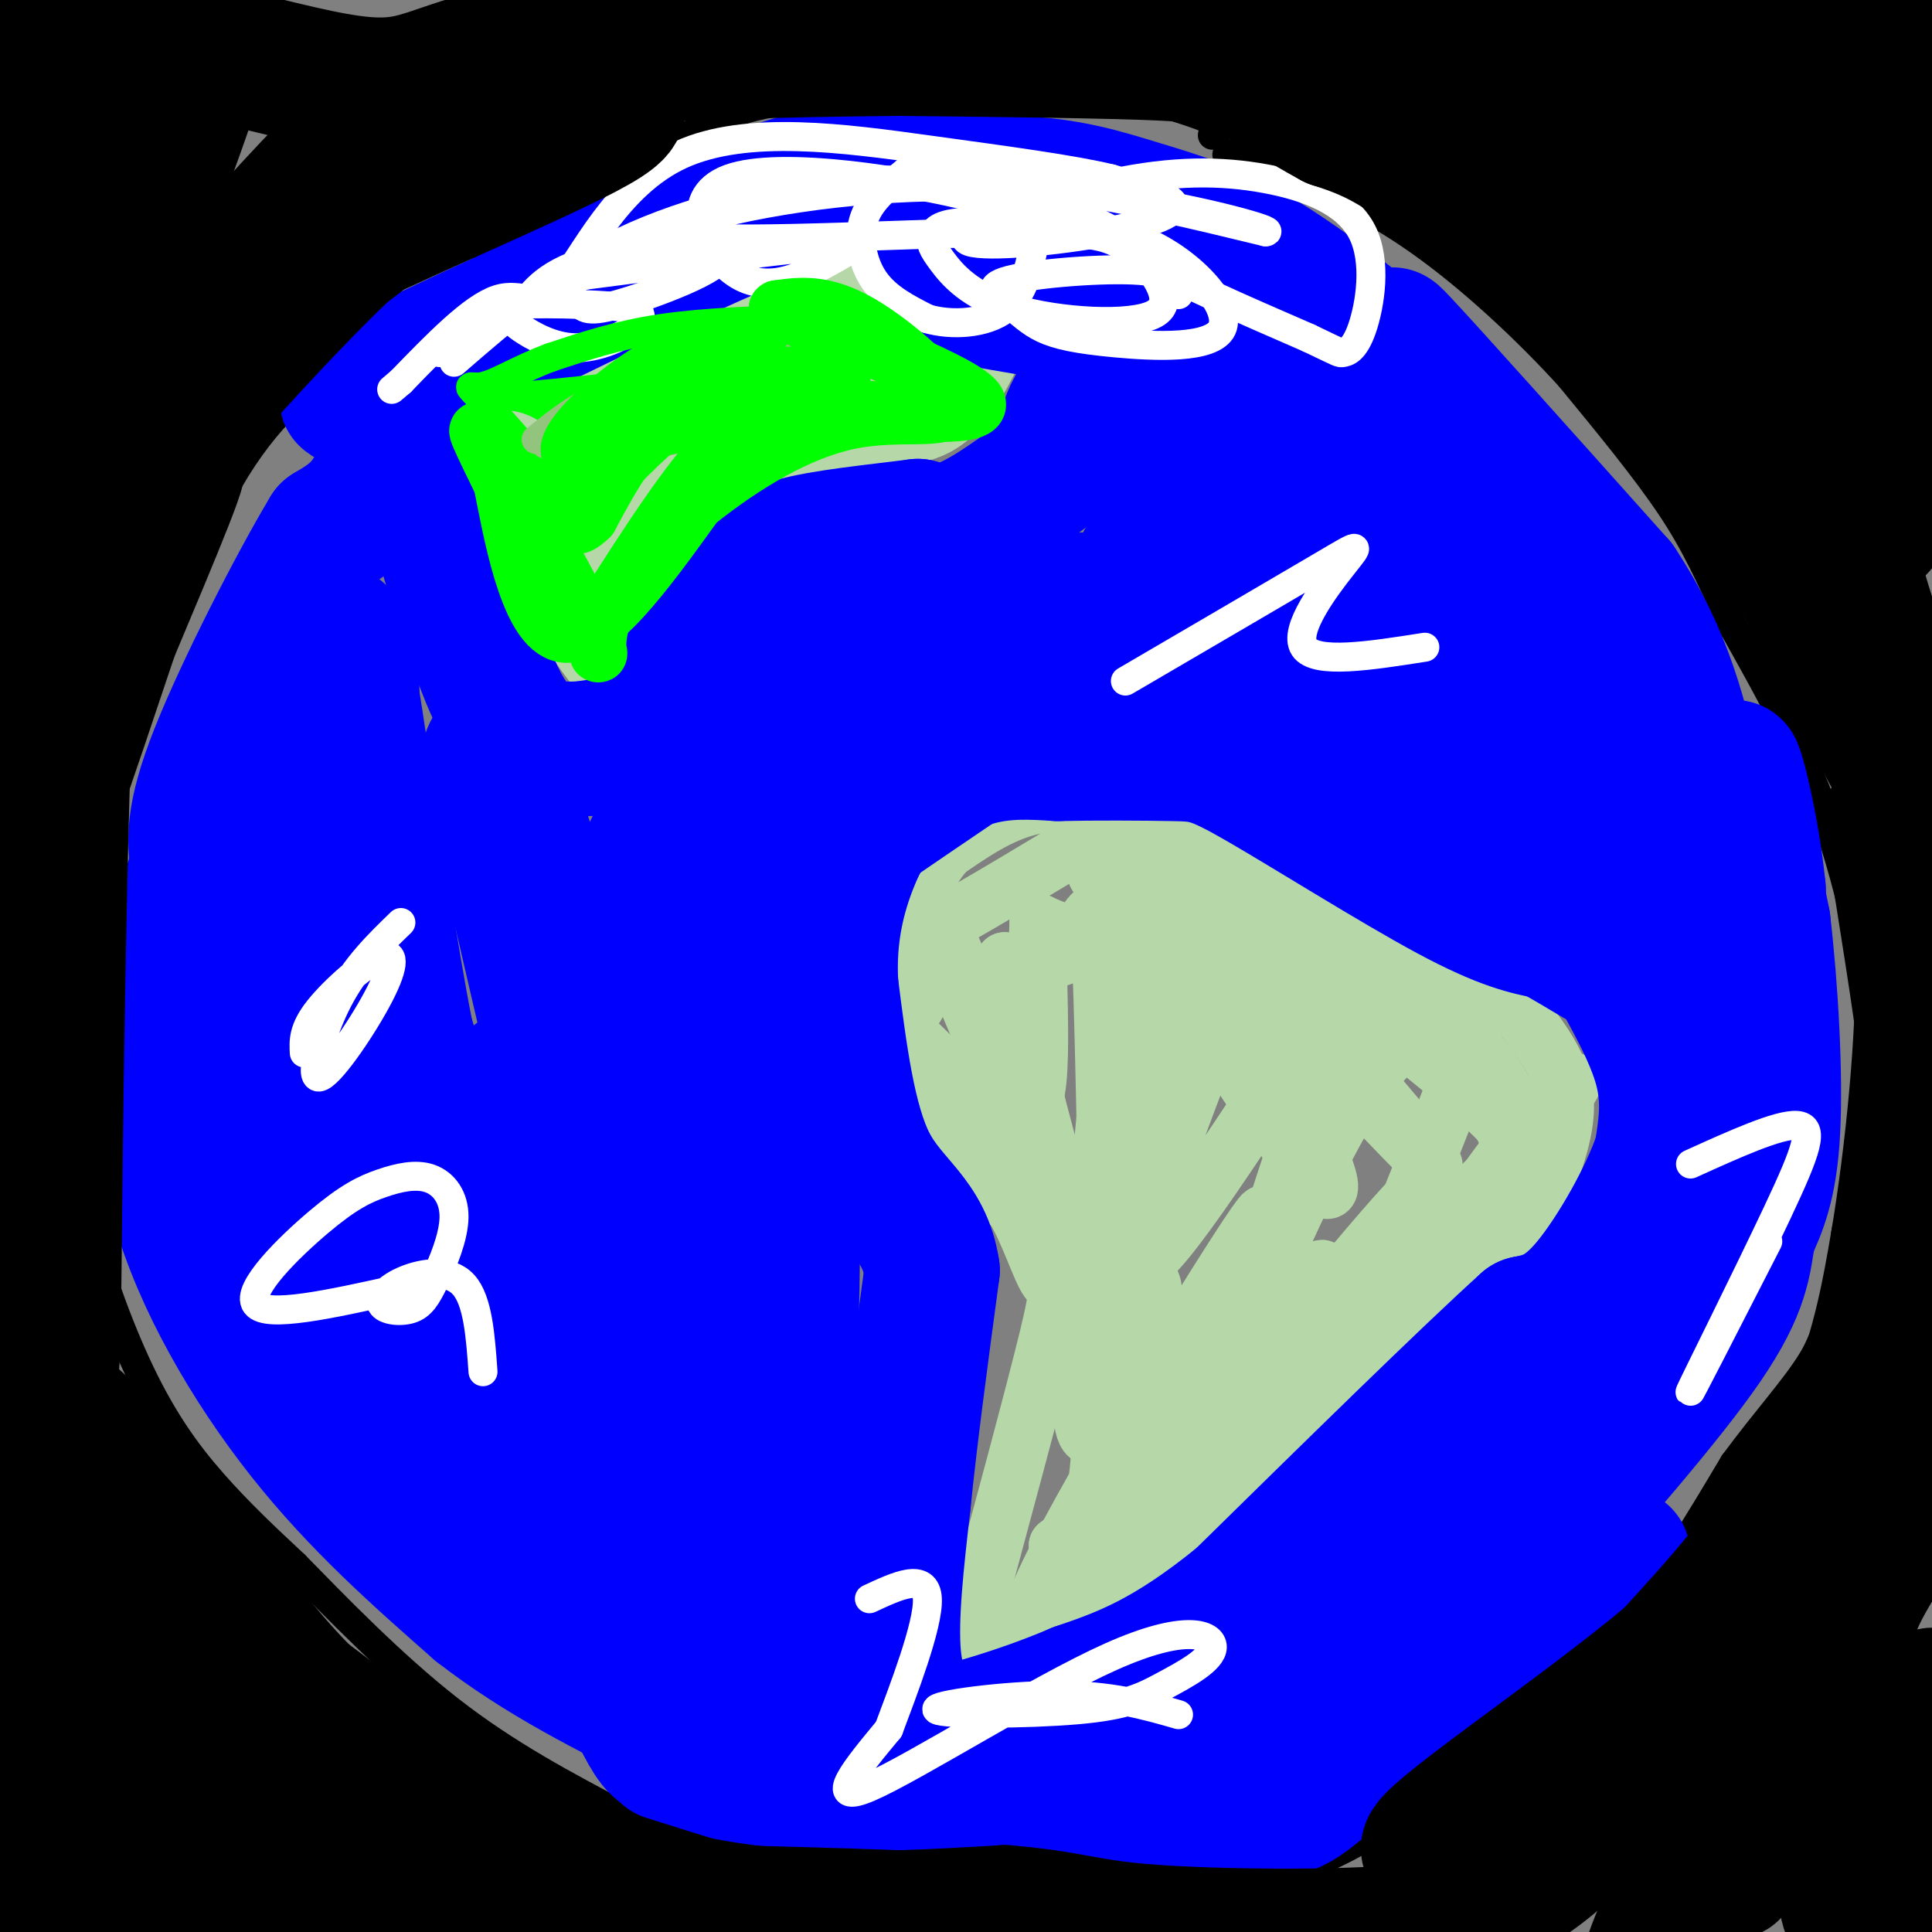 <svg viewBox='0 0 400 400' version='1.1' xmlns='http://www.w3.org/2000/svg' xmlns:xlink='http://www.w3.org/1999/xlink'><rect x="0" y="0" width="400" height="400" fill="#808080" stroke="none"/><g fill='none' stroke='#000000' stroke-width='6' stroke-linecap='round' stroke-linejoin='round'><path d='M251,28c1.250,-0.833 2.500,-1.667 0,-3c-2.500,-1.333 -8.750,-3.167 -15,-5'/><path d='M236,20c-15.667,-1.089 -47.333,-1.311 -65,0c-17.667,1.311 -21.333,4.156 -25,7'/><path d='M146,27c-8.274,2.155 -16.458,4.042 -25,10c-8.542,5.958 -17.440,15.988 -26,23c-8.560,7.012 -16.780,11.006 -25,15'/><path d='M70,75c-8.244,5.800 -16.356,12.800 -24,27c-7.644,14.200 -14.822,35.600 -22,57'/><path d='M24,159c-5.422,16.733 -7.978,30.067 -9,43c-1.022,12.933 -0.511,25.467 0,38'/><path d='M15,240c2.190,14.095 7.667,30.333 13,42c5.333,11.667 10.524,18.762 16,25c5.476,6.238 11.238,11.619 17,17'/><path d='M61,324c8.156,8.333 20.044,20.667 32,30c11.956,9.333 23.978,15.667 36,22'/><path d='M129,376c18.267,5.867 45.933,9.533 61,11c15.067,1.467 17.533,0.733 20,0'/><path d='M210,387c12.044,0.889 32.156,3.111 46,2c13.844,-1.111 21.422,-5.556 29,-10'/><path d='M285,379c9.333,-5.167 18.167,-13.083 27,-21'/><path d='M312,358c8.778,-6.689 17.222,-12.911 25,-22c7.778,-9.089 14.889,-21.044 22,-33'/><path d='M359,303c6.715,-9.105 12.501,-15.368 16,-21c3.499,-5.632 4.711,-10.632 7,-17c2.289,-6.368 5.654,-14.105 7,-22c1.346,-7.895 0.673,-15.947 0,-24'/><path d='M389,219c-1.333,-12.311 -4.667,-31.089 -10,-47c-5.333,-15.911 -12.667,-28.956 -20,-42'/><path d='M359,130c-5.067,-10.889 -7.733,-17.111 -13,-25c-5.267,-7.889 -13.133,-17.444 -21,-27'/><path d='M325,78c-8.822,-9.711 -20.378,-20.489 -31,-28c-10.622,-7.511 -20.311,-11.756 -30,-16'/><path d='M264,34c-7.067,-2.889 -9.733,-2.111 -10,-2c-0.267,0.111 1.867,-0.444 4,-1'/></g>
<g fill='none' stroke='#b6d7a8' stroke-width='12' stroke-linecap='round' stroke-linejoin='round'><path d='M208,68c-2.956,6.111 -5.911,12.222 -9,16c-3.089,3.778 -6.311,5.222 -10,6c-3.689,0.778 -7.844,0.889 -12,1'/><path d='M177,91c-8.044,0.644 -22.156,1.756 -30,4c-7.844,2.244 -9.422,5.622 -11,9'/><path d='M136,104c-4.956,3.800 -11.844,8.800 -14,15c-2.156,6.200 0.422,13.600 3,21'/><path d='M125,140c-3.500,-2.667 -13.750,-19.833 -24,-37'/><path d='M101,103c-4.071,-9.226 -2.250,-13.792 -1,-19c1.250,-5.208 1.929,-11.060 4,-14c2.071,-2.940 5.536,-2.970 9,-3'/><path d='M113,67c0.346,0.215 -3.289,2.254 3,3c6.289,0.746 22.501,0.201 30,0c7.499,-0.201 6.285,-0.057 7,-2c0.715,-1.943 3.357,-5.971 6,-10'/><path d='M159,58c-0.178,-4.133 -3.622,-9.467 0,-11c3.622,-1.533 14.311,0.733 25,3'/><path d='M184,50c4.831,1.038 4.408,2.134 5,3c0.592,0.866 2.198,1.502 -5,5c-7.198,3.498 -23.199,9.856 -37,17c-13.801,7.144 -25.400,15.072 -37,23'/><path d='M110,98c-3.452,4.488 6.417,4.208 24,1c17.583,-3.208 42.881,-9.345 52,-12c9.119,-2.655 2.060,-1.827 -5,-1'/><path d='M181,86c1.786,-1.024 8.750,-3.083 -8,-3c-16.750,0.083 -57.214,2.310 -64,3c-6.786,0.690 20.107,-0.155 47,-1'/><path d='M156,85c17.405,-0.167 37.417,-0.083 39,-3c1.583,-2.917 -15.262,-8.833 -22,-14c-6.738,-5.167 -3.369,-9.583 0,-14'/><path d='M173,54c0.440,-3.314 1.541,-4.600 2,-4c0.459,0.600 0.278,3.085 1,7c0.722,3.915 2.349,9.262 -9,13c-11.349,3.738 -35.675,5.869 -60,8'/><path d='M107,78c-7.500,6.167 3.750,17.583 15,29'/><path d='M245,172c-3.756,-1.911 -7.511,-3.822 -13,-5c-5.489,-1.178 -12.711,-1.622 -19,0c-6.289,1.622 -11.644,5.311 -17,9'/><path d='M196,176c-4.397,4.716 -6.890,12.006 -9,16c-2.110,3.994 -3.837,4.691 -2,12c1.837,7.309 7.239,21.231 12,30c4.761,8.769 8.880,12.384 13,16'/><path d='M210,250c3.393,5.917 5.375,12.708 7,15c1.625,2.292 2.893,0.083 0,12c-2.893,11.917 -9.946,37.958 -17,64'/><path d='M200,341c-3.785,10.976 -4.746,6.416 0,3c4.746,-3.416 15.201,-5.689 27,-12c11.799,-6.311 24.943,-16.660 34,-25c9.057,-8.340 14.029,-14.670 19,-21'/><path d='M280,286c9.297,-8.097 23.038,-17.841 30,-24c6.962,-6.159 7.144,-8.735 9,-14c1.856,-5.265 5.388,-13.219 5,-20c-0.388,-6.781 -4.694,-12.391 -9,-18'/><path d='M315,210c-9.357,-8.381 -28.250,-20.333 -45,-28c-16.750,-7.667 -31.357,-11.048 -38,-12c-6.643,-0.952 -5.321,0.524 -4,2'/><path d='M228,172c-8.052,4.820 -26.182,15.871 -34,20c-7.818,4.129 -5.324,1.336 -4,4c1.324,2.664 1.479,10.786 -1,13c-2.479,2.214 -7.590,-1.481 1,7c8.590,8.481 30.883,29.137 41,40c10.117,10.863 8.059,11.931 6,13'/><path d='M237,269c1.560,2.844 2.459,3.453 -1,12c-3.459,8.547 -11.278,25.033 -12,11c-0.722,-14.033 5.652,-58.586 6,-79c0.348,-20.414 -5.329,-16.690 -10,-15c-4.671,1.690 -8.335,1.345 -12,1'/><path d='M208,199c2.242,16.050 13.847,55.676 19,75c5.153,19.324 3.856,18.344 3,-1c-0.856,-19.344 -1.269,-57.054 -2,-73c-0.731,-15.946 -1.780,-10.127 -4,-8c-2.220,2.127 -5.610,0.564 -9,-1'/><path d='M215,191c-0.690,11.488 2.083,40.708 -3,38c-5.083,-2.708 -18.024,-37.345 -18,-39c0.024,-1.655 13.012,29.673 26,61'/><path d='M220,251c5.512,16.431 6.293,27.008 7,35c0.707,7.992 1.338,13.398 0,22c-1.338,8.602 -4.647,20.398 -9,27c-4.353,6.602 -9.749,8.008 1,-13c10.749,-21.008 37.643,-64.431 42,-70c4.357,-5.569 -13.821,26.715 -32,59'/><path d='M229,311c5.072,-2.245 33.751,-37.359 42,-46c8.249,-8.641 -3.933,9.190 -10,16c-6.067,6.810 -6.018,2.599 -12,10c-5.982,7.401 -17.995,26.416 -17,28c0.995,1.584 14.999,-14.262 15,-17c0.001,-2.738 -13.999,7.631 -28,18'/><path d='M219,320c2.238,0.190 21.833,-8.333 41,-27c19.167,-18.667 37.905,-47.476 36,-48c-1.905,-0.524 -24.452,27.238 -47,55'/><path d='M249,300c6.789,-4.468 47.261,-43.139 65,-62c17.739,-18.861 12.744,-17.911 1,-3c-11.744,14.911 -30.239,43.784 -32,41c-1.761,-2.784 13.211,-37.224 19,-53c5.789,-15.776 2.394,-12.888 -1,-10'/><path d='M301,213c-3.363,-1.523 -11.270,-0.331 -21,15c-9.730,15.331 -21.284,44.801 -22,44c-0.716,-0.801 9.406,-31.875 16,-51c6.594,-19.125 9.660,-26.303 0,-12c-9.660,14.303 -32.046,50.087 -37,52c-4.954,1.913 7.523,-30.043 20,-62'/><path d='M257,199c3.815,-11.687 3.353,-9.905 1,-8c-2.353,1.905 -6.597,3.933 -11,16c-4.403,12.067 -8.964,34.173 -10,34c-1.036,-0.173 1.452,-22.623 -1,-38c-2.452,-15.377 -9.843,-23.679 -9,-22c0.843,1.679 9.922,13.340 19,25'/><path d='M246,206c9.565,14.108 23.977,36.877 28,40c4.023,3.123 -2.344,-13.400 -15,-31c-12.656,-17.600 -31.600,-36.277 -31,-38c0.600,-1.723 20.743,13.508 33,24c12.257,10.492 16.629,16.246 21,22'/><path d='M282,223c9.262,10.595 21.917,26.083 10,14c-11.917,-12.083 -48.405,-51.738 -54,-61c-5.595,-9.262 19.702,11.869 45,33'/><path d='M283,209c13.690,10.476 25.417,20.167 30,26c4.583,5.833 2.024,7.810 1,7c-1.024,-0.810 -0.512,-4.405 0,-8'/><path d='M314,234c-0.880,-4.864 -3.081,-13.026 -17,-25c-13.919,-11.974 -39.555,-27.762 -42,-29c-2.445,-1.238 18.301,12.075 30,21c11.699,8.925 14.349,13.463 17,18'/><path d='M302,219c4.690,5.702 7.917,10.958 10,16c2.083,5.042 3.024,9.869 1,14c-2.024,4.131 -7.012,7.565 -12,11'/></g>
<g fill='none' stroke='#0000ff' stroke-width='28' stroke-linecap='round' stroke-linejoin='round'><path d='M305,154c2.356,0.422 4.711,0.844 -6,-10c-10.711,-10.844 -34.489,-32.956 -35,-32c-0.511,0.956 22.244,24.978 45,49'/><path d='M309,161c10.726,11.338 15.040,15.185 17,15c1.960,-0.185 1.567,-4.400 -3,-13c-4.567,-8.600 -13.306,-21.585 -29,-38c-15.694,-16.415 -38.341,-36.262 -40,-36c-1.659,0.262 17.671,20.631 37,41'/><path d='M291,130c14.372,18.764 31.801,45.174 39,55c7.199,9.826 4.169,3.069 1,-5c-3.169,-8.069 -6.477,-17.448 -16,-33c-9.523,-15.552 -25.262,-37.276 -41,-59'/><path d='M274,88c-0.898,-4.531 17.357,13.641 24,19c6.643,5.359 1.673,-2.096 15,19c13.327,21.096 44.951,70.742 47,71c2.049,0.258 -25.475,-48.871 -53,-98'/><path d='M307,99c-14.022,-23.689 -22.578,-33.911 -17,-28c5.578,5.911 25.289,27.956 45,50'/><path d='M335,121c10.167,15.333 13.083,28.667 16,42'/><path d='M351,163c4.267,10.978 6.933,17.422 8,25c1.067,7.578 0.533,16.289 0,25'/><path d='M359,213c0.676,5.316 2.367,6.105 0,19c-2.367,12.895 -8.791,37.895 -11,42c-2.209,4.105 -0.203,-12.684 2,-22c2.203,-9.316 4.601,-11.158 7,-13'/><path d='M357,239c2.644,-3.044 5.756,-4.156 7,-13c1.244,-8.844 0.622,-25.422 0,-42'/><path d='M364,184c-1.378,-13.511 -4.822,-26.289 -5,-25c-0.178,1.289 2.911,16.644 6,32'/><path d='M365,191c1.600,13.600 2.600,31.600 2,43c-0.600,11.400 -2.800,16.200 -5,21'/><path d='M362,255c-1.044,6.289 -1.156,11.511 -9,23c-7.844,11.489 -23.422,29.244 -39,47'/><path d='M314,325c-4.000,3.667 5.500,-10.667 15,-25'/><path d='M329,300c7.667,-11.356 19.333,-27.244 25,-37c5.667,-9.756 5.333,-13.378 5,-17'/><path d='M359,246c0.833,-3.167 0.417,-2.583 0,-2'/><path d='M333,198c4.583,8.083 9.167,16.167 11,23c1.833,6.833 0.917,12.417 0,18'/><path d='M344,239c-2.756,8.444 -9.644,20.556 -15,27c-5.356,6.444 -9.178,7.222 -13,8'/><path d='M316,274c-12.000,10.833 -35.500,33.917 -59,57'/><path d='M257,331c-15.500,12.667 -24.750,15.833 -34,19'/><path d='M223,350c-12.356,5.311 -26.244,9.089 -32,10c-5.756,0.911 -3.378,-1.044 -1,-3'/><path d='M190,357c-1.356,-2.156 -4.244,-6.044 -5,-14c-0.756,-7.956 0.622,-19.978 2,-32'/><path d='M187,311c1.333,-13.333 3.667,-30.667 6,-48'/><path d='M193,263c-1.600,-10.711 -8.600,-13.489 -13,-22c-4.400,-8.511 -6.200,-22.756 -8,-37'/><path d='M172,204c-0.660,-10.738 1.689,-19.085 4,-25c2.311,-5.915 4.584,-9.400 9,-13c4.416,-3.600 10.976,-7.314 17,-9c6.024,-1.686 11.512,-1.343 17,-1'/><path d='M219,156c7.530,-0.177 17.853,-0.120 24,0c6.147,0.120 8.116,0.301 18,6c9.884,5.699 27.681,16.914 39,23c11.319,6.086 16.159,7.043 21,8'/><path d='M321,193c6.929,3.619 13.750,8.667 14,7c0.250,-1.667 -6.071,-10.048 -20,-22c-13.929,-11.952 -35.464,-27.476 -57,-43'/><path d='M258,135c-14.810,-11.833 -23.333,-19.917 -21,-18c2.333,1.917 15.524,13.833 20,17c4.476,3.167 0.238,-2.417 -4,-8'/><path d='M253,126c-3.317,-5.789 -9.611,-16.263 -12,-25c-2.389,-8.737 -0.874,-15.737 -1,-19c-0.126,-3.263 -1.893,-2.789 -3,-2c-1.107,0.789 -1.553,1.895 -2,3'/><path d='M235,83c-6.311,5.444 -21.089,17.556 -30,23c-8.911,5.444 -11.956,4.222 -15,3'/><path d='M190,109c-7.844,1.044 -19.956,2.156 -26,4c-6.044,1.844 -6.022,4.422 -6,7'/><path d='M158,120c-5.702,4.333 -16.958,11.667 -19,17c-2.042,5.333 5.131,8.667 8,13c2.869,4.333 1.435,9.667 0,15'/><path d='M147,165c-0.976,5.286 -3.417,11.000 -6,13c-2.583,2.000 -5.310,0.286 -6,-1c-0.690,-1.286 0.655,-2.143 2,-3'/><path d='M148,151c0.000,0.000 -27.000,4.000 -27,4'/><path d='M121,155c-7.222,0.489 -11.778,-0.289 -16,-7c-4.222,-6.711 -8.111,-19.356 -12,-32'/><path d='M91,107c-2.511,-10.200 -5.022,-20.400 -7,-21c-1.978,-0.600 -3.422,8.400 -6,14c-2.578,5.600 -6.289,7.800 -10,10'/><path d='M68,110c-6.489,10.756 -17.711,32.644 -23,46c-5.289,13.356 -4.644,18.178 -4,23'/><path d='M41,179c-2.044,7.133 -5.156,13.467 -6,25c-0.844,11.533 0.578,28.267 2,45'/><path d='M37,249c4.489,16.067 14.711,33.733 26,48c11.289,14.267 23.644,25.133 36,36'/><path d='M99,333c12.833,10.000 26.917,17.000 41,24'/><path d='M336,322c0.000,0.000 -58.000,44.000 -58,44'/><path d='M278,366c-11.022,8.800 -9.578,8.800 -21,9c-11.422,0.200 -35.711,0.600 -60,1'/><path d='M197,376c-12.844,0.200 -14.956,0.200 -23,-2c-8.044,-2.200 -22.022,-6.600 -36,-11'/><path d='M317,301c4.289,-6.089 8.578,-12.178 -2,-2c-10.578,10.178 -36.022,36.622 -51,50c-14.978,13.378 -19.489,13.689 -24,14'/><path d='M240,363c-4.297,1.183 -3.038,-2.858 -4,-5c-0.962,-2.142 -4.144,-2.384 -15,0c-10.856,2.384 -29.388,7.396 -39,8c-9.612,0.604 -10.306,-3.198 -11,-7'/><path d='M171,359c-3.940,-0.798 -8.292,0.708 -9,-19c-0.708,-19.708 2.226,-60.631 2,-82c-0.226,-21.369 -3.613,-23.185 -7,-25'/><path d='M157,233c-2.081,-6.353 -3.782,-9.736 -5,-14c-1.218,-4.264 -1.952,-9.408 1,-21c2.952,-11.592 9.589,-29.631 15,-40c5.411,-10.369 9.595,-13.068 14,-16c4.405,-2.932 9.032,-6.097 14,-9c4.968,-2.903 10.277,-5.544 16,-7c5.723,-1.456 11.862,-1.728 18,-2'/><path d='M230,124c7.543,-0.294 17.400,-0.029 14,0c-3.400,0.029 -20.056,-0.178 -32,1c-11.944,1.178 -19.177,3.740 -26,6c-6.823,2.260 -13.235,4.217 -18,7c-4.765,2.783 -7.882,6.391 -11,10'/><path d='M157,148c-4.906,5.457 -11.672,14.099 -15,20c-3.328,5.901 -3.218,9.062 -4,13c-0.782,3.938 -2.457,8.653 0,30c2.457,21.347 9.046,59.324 11,88c1.954,28.676 -0.727,48.050 -2,55c-1.273,6.950 -1.136,1.475 -1,-4'/><path d='M146,350c-1.917,-16.167 -6.208,-54.583 -16,-98c-9.792,-43.417 -25.083,-91.833 -28,-96c-2.917,-4.167 6.542,35.917 16,76'/><path d='M118,232c8.786,45.119 22.750,119.917 20,129c-2.750,9.083 -22.214,-47.548 -34,-83c-11.786,-35.452 -15.893,-49.726 -20,-64'/><path d='M84,214c-6.310,-32.548 -12.083,-81.917 -14,-83c-1.917,-1.083 0.024,46.119 2,75c1.976,28.881 3.988,39.440 6,50'/><path d='M78,256c1.374,12.061 1.810,17.212 7,30c5.190,12.788 15.133,33.211 17,39c1.867,5.789 -4.344,-3.057 -10,-12c-5.656,-8.943 -10.759,-17.984 -17,-35c-6.241,-17.016 -13.621,-42.008 -21,-67'/><path d='M54,211c-3.220,-16.091 -0.770,-22.818 4,-39c4.770,-16.182 11.861,-41.818 14,-38c2.139,3.818 -0.675,37.091 1,60c1.675,22.909 7.837,35.455 14,48'/><path d='M87,242c-3.905,11.036 -20.667,14.625 5,-7c25.667,-21.625 93.762,-68.464 128,-91c34.238,-22.536 34.619,-20.768 35,-19'/><path d='M255,125c9.900,-4.397 17.148,-5.890 21,-12c3.852,-6.110 4.306,-16.837 5,-22c0.694,-5.163 1.627,-4.761 -5,-4c-6.627,0.761 -20.813,1.880 -35,3'/><path d='M241,90c-9.167,0.500 -14.583,0.250 -20,0'/><path d='M221,90c-1.167,-3.429 5.917,-12.000 9,-17c3.083,-5.000 2.167,-6.429 1,-7c-1.167,-0.571 -2.583,-0.286 -4,0'/><path d='M227,66c-4.667,-0.667 -14.333,-2.333 -24,-4'/><path d='M202,60c0.000,0.000 0.100,0.100 0.1,0.1'/><path d='M197,54c1.089,-0.720 2.179,-1.440 0,-4c-2.179,-2.560 -7.625,-6.958 -13,-10c-5.375,-3.042 -10.679,-4.726 -20,-2c-9.321,2.726 -22.661,9.863 -36,17'/><path d='M128,55c-17.867,8.244 -44.533,20.356 -53,25c-8.467,4.644 1.267,1.822 11,-1'/><path d='M86,79c18.067,-8.467 57.733,-29.133 82,-38c24.267,-8.867 33.133,-5.933 42,-3'/><path d='M210,38c11.274,0.345 18.458,2.708 26,5c7.542,2.292 15.440,4.512 26,11c10.560,6.488 23.780,17.244 37,28'/><path d='M299,82c-7.978,0.800 -46.422,-11.200 -61,-16c-14.578,-4.800 -5.289,-2.400 4,0'/></g>
<g fill='none' stroke='#ffffff' stroke-width='6' stroke-linecap='round' stroke-linejoin='round'><path d='M244,61c-0.362,-2.223 -0.724,-4.446 -8,-5c-7.276,-0.554 -21.466,0.561 -27,2c-5.534,1.439 -2.410,3.201 0,5c2.410,1.799 4.107,3.634 7,5c2.893,1.366 6.982,2.263 15,3c8.018,0.737 19.966,1.314 22,-3c2.034,-4.314 -5.848,-13.518 -16,-18c-10.152,-4.482 -22.576,-4.241 -35,-4'/><path d='M202,46c-7.460,-0.097 -8.609,1.659 -9,3c-0.391,1.341 -0.025,2.265 2,5c2.025,2.735 5.708,7.279 15,10c9.292,2.721 24.192,3.617 29,1c4.808,-2.617 -0.475,-8.749 -3,-12c-2.525,-3.251 -2.292,-3.621 -9,-7c-6.708,-3.379 -20.358,-9.767 -28,-12c-7.642,-2.233 -9.275,-0.310 -12,2c-2.725,2.310 -6.541,5.006 -8,9c-1.459,3.994 -0.560,9.284 2,13c2.560,3.716 6.780,5.858 11,8'/><path d='M192,66c4.986,1.452 11.950,1.083 16,-2c4.050,-3.083 5.187,-8.880 6,-13c0.813,-4.120 1.304,-6.562 -12,-10c-13.304,-3.438 -40.402,-7.871 -51,-4c-10.598,3.871 -4.696,16.048 2,20c6.696,3.952 14.187,-0.321 19,-3c4.813,-2.679 6.946,-3.766 -2,-3c-8.946,0.766 -28.973,3.383 -49,6'/><path d='M121,57c-8.136,1.844 -3.976,3.453 -2,5c1.976,1.547 1.769,3.030 9,1c7.231,-2.030 21.901,-7.573 21,-10c-0.901,-2.427 -17.372,-1.738 -27,1c-9.628,2.738 -12.414,7.524 -14,10c-1.586,2.476 -1.971,2.643 0,4c1.971,1.357 6.300,3.904 11,4c4.700,0.096 9.771,-2.258 12,-4c2.229,-1.742 1.614,-2.871 1,-4'/><path d='M132,64c-4.976,-0.940 -17.917,-1.292 -25,-1c-7.083,0.292 -8.310,1.226 -10,3c-1.690,1.774 -3.845,4.387 -6,7'/><path d='M94,75c10.643,-9.232 21.286,-18.464 35,-25c13.714,-6.536 30.500,-10.375 46,-12c15.500,-1.625 29.714,-1.036 44,1c14.286,2.036 28.643,5.518 43,9'/><path d='M262,48c2.671,0.021 -12.153,-4.425 -30,-7c-17.847,-2.575 -38.719,-3.278 -59,-1c-20.281,2.278 -39.972,7.539 -30,9c9.972,1.461 49.608,-0.876 69,-1c19.392,-0.124 18.541,1.965 25,6c6.459,4.035 20.230,10.018 34,16'/><path d='M271,70c6.663,3.179 6.321,3.125 7,3c0.679,-0.125 2.379,-0.323 4,-5c1.621,-4.677 3.162,-13.834 0,-20c-3.162,-6.166 -11.028,-9.341 -20,-11c-8.972,-1.659 -19.051,-1.804 -32,1c-12.949,2.804 -28.770,8.556 -30,11c-1.230,2.444 12.130,1.581 23,0c10.870,-1.581 19.248,-3.880 20,-6c0.752,-2.120 -6.124,-4.060 -13,-6'/><path d='M230,37c-7.891,-1.908 -21.117,-3.677 -38,-6c-16.883,-2.323 -37.422,-5.200 -51,1c-13.578,6.200 -20.194,21.477 -25,27c-4.806,5.523 -7.802,1.292 -13,3c-5.198,1.708 -12.599,9.354 -20,17'/><path d='M83,79c-3.333,2.833 -1.667,1.417 0,0'/><path d='M244,355c-6.975,-2.004 -13.950,-4.008 -25,-4c-11.050,0.008 -26.174,2.026 -25,3c1.174,0.974 18.646,0.902 29,0c10.354,-0.902 13.589,-2.634 18,-5c4.411,-2.366 9.997,-5.366 10,-8c0.003,-2.634 -5.576,-4.901 -21,2c-15.424,6.901 -40.693,22.972 -50,27c-9.307,4.028 -2.654,-3.986 4,-12'/><path d='M184,358c2.933,-7.867 8.267,-21.533 8,-27c-0.267,-5.467 -6.133,-2.733 -12,0'/><path d='M100,284c-0.524,-7.358 -1.048,-14.715 -4,-18c-2.952,-3.285 -8.332,-2.497 -12,-1c-3.668,1.497 -5.625,3.703 -5,5c0.625,1.297 3.830,1.686 6,1c2.170,-0.686 3.305,-2.448 5,-6c1.695,-3.552 3.951,-8.894 4,-13c0.049,-4.106 -2.108,-6.976 -5,-8c-2.892,-1.024 -6.517,-0.202 -10,1c-3.483,1.202 -6.822,2.785 -13,8c-6.178,5.215 -15.194,14.061 -13,17c2.194,2.939 15.597,-0.031 29,-3'/><path d='M366,257c-8.548,16.702 -17.095,33.405 -16,31c1.095,-2.405 11.833,-23.917 18,-37c6.167,-13.083 7.762,-17.738 4,-18c-3.762,-0.262 -12.881,3.869 -22,8'/><path d='M295,134c-11.345,1.780 -22.690,3.560 -25,0c-2.310,-3.560 4.417,-12.458 8,-17c3.583,-4.542 4.024,-4.726 -4,0c-8.024,4.726 -24.512,14.363 -41,24'/><path d='M83,191c-4.712,4.558 -9.424,9.115 -13,16c-3.576,6.885 -6.016,16.096 -4,16c2.016,-0.096 8.489,-9.500 12,-16c3.511,-6.500 4.061,-10.096 1,-9c-3.061,1.096 -9.732,6.885 -13,11c-3.268,4.115 -3.134,6.558 -3,9'/></g>
<g fill='none' stroke='#00ff00' stroke-width='6' stroke-linecap='round' stroke-linejoin='round'><path d='M168,66c-11.000,0.333 -22.000,0.667 -31,2c-9.000,1.333 -16.000,3.667 -23,6'/><path d='M114,74c-6.464,2.405 -11.125,5.417 -14,6c-2.875,0.583 -3.964,-1.262 0,3c3.964,4.262 12.982,14.631 22,25'/><path d='M122,108c3.083,-0.643 -0.208,-14.750 -6,-21c-5.792,-6.250 -14.083,-4.643 -8,-5c6.083,-0.357 26.542,-2.679 47,-5'/></g>
<g fill='none' stroke='#93c47d' stroke-width='6' stroke-linecap='round' stroke-linejoin='round'><path d='M161,72c-11.833,2.417 -23.667,4.833 -32,8c-8.333,3.167 -13.167,7.083 -18,11'/><path d='M113,92c7.864,0.748 15.729,1.495 27,-1c11.271,-2.495 25.949,-8.233 32,-11c6.051,-2.767 3.475,-2.565 -4,-3c-7.475,-0.435 -19.849,-1.508 -28,0c-8.151,1.508 -12.079,5.598 -15,10c-2.921,4.402 -4.835,9.115 -3,10c1.835,0.885 7.417,-2.057 13,-5'/><path d='M135,92c3.333,-1.667 5.167,-3.333 7,-5'/></g>
<g fill='none' stroke='#00ff00' stroke-width='12' stroke-linecap='round' stroke-linejoin='round'><path d='M172,77c-11.833,1.000 -23.667,2.000 -32,7c-8.333,5.000 -13.167,14.000 -18,23'/><path d='M122,107c-3.672,3.594 -3.851,1.079 0,-4c3.851,-5.079 11.733,-12.722 17,-17c5.267,-4.278 7.918,-5.190 16,-6c8.082,-0.810 21.595,-1.517 19,0c-2.595,1.517 -21.297,5.259 -40,9'/><path d='M134,89c-9.496,2.697 -13.236,4.939 -15,5c-1.764,0.061 -1.552,-2.061 2,-6c3.552,-3.939 10.443,-9.697 17,-13c6.557,-3.303 12.778,-4.152 19,-5'/><path d='M172,86c-1.311,-0.422 -2.622,-0.844 -6,-1c-3.378,-0.156 -8.822,-0.044 -16,7c-7.178,7.044 -16.089,21.022 -25,35'/><path d='M125,127c-3.262,8.452 1.083,12.083 -3,3c-4.083,-9.083 -16.595,-30.881 -21,-38c-4.405,-7.119 -0.702,0.440 3,8'/><path d='M104,100c1.889,9.333 5.111,28.667 12,31c6.889,2.333 17.444,-12.333 28,-27'/><path d='M144,104c10.134,-8.107 21.469,-14.874 32,-17c10.531,-2.126 20.258,0.389 20,-3c-0.258,-3.389 -10.502,-12.683 -18,-17c-7.498,-4.317 -12.249,-3.659 -17,-3'/><path d='M161,64c8.378,3.756 37.822,14.644 41,19c3.178,4.356 -19.911,2.178 -43,0'/><path d='M159,83c-11.619,0.690 -19.167,2.417 -25,4c-5.833,1.583 -9.952,3.024 -12,5c-2.048,1.976 -2.024,4.488 -2,7'/></g>
<g fill='none' stroke='#000000' stroke-width='28' stroke-linecap='round' stroke-linejoin='round'><path d='M307,9c18.589,13.780 37.179,27.560 46,35c8.821,7.440 7.875,8.542 10,12c2.125,3.458 7.321,9.274 11,19c3.679,9.726 5.839,23.363 8,37'/><path d='M382,112c4.500,16.167 11.750,38.083 19,60'/><path d='M401,172c-2.833,-1.333 -19.417,-34.667 -36,-68'/><path d='M365,104c-14.488,-20.321 -32.708,-37.125 -46,-49c-13.292,-11.875 -21.655,-18.821 -28,-23c-6.345,-4.179 -10.673,-5.589 -15,-7'/><path d='M276,25c-5.750,-3.119 -12.625,-7.417 -17,-10c-4.375,-2.583 -6.250,-3.452 -18,-4c-11.750,-0.548 -33.375,-0.774 -55,-1'/><path d='M186,10c-23.310,0.179 -54.083,1.125 -69,2c-14.917,0.875 -13.976,1.679 -19,5c-5.024,3.321 -16.012,9.161 -27,15'/><path d='M71,32c-17.311,17.178 -47.089,52.622 -54,62c-6.911,9.378 9.044,-7.311 25,-24'/><path d='M42,70c7.335,-6.794 13.172,-11.780 30,-20c16.828,-8.220 44.646,-19.675 53,-25c8.354,-5.325 -2.756,-4.522 -15,1c-12.244,5.522 -25.622,15.761 -39,26'/><path d='M71,52c-18.179,17.333 -44.125,47.667 -55,61c-10.875,13.333 -6.679,9.667 -7,19c-0.321,9.333 -5.161,31.667 -10,54'/><path d='M-1,186c-1.164,9.104 0.925,4.863 0,3c-0.925,-1.863 -4.864,-1.348 3,-21c7.864,-19.652 27.533,-59.472 33,-69c5.467,-9.528 -3.266,11.236 -12,32'/><path d='M23,131c-7.464,22.083 -20.125,61.292 -25,65c-4.875,3.708 -1.964,-28.083 0,-35c1.964,-6.917 2.982,11.042 4,29'/><path d='M2,190c-0.488,17.155 -3.708,45.542 0,71c3.708,25.458 14.345,47.988 22,63c7.655,15.012 12.327,22.506 17,30'/><path d='M41,354c5.574,9.413 11.010,17.946 21,25c9.990,7.054 24.536,12.630 33,16c8.464,3.370 10.847,4.534 23,5c12.153,0.466 34.077,0.233 56,0'/><path d='M174,400c16.933,-0.356 31.267,-1.244 27,-2c-4.267,-0.756 -27.133,-1.378 -50,-2'/><path d='M151,396c-10.214,-0.345 -10.750,-0.208 -15,-1c-4.250,-0.792 -12.214,-2.512 -25,-10c-12.786,-7.488 -30.393,-20.744 -48,-34'/><path d='M63,351c-13.825,-13.841 -24.386,-31.442 -35,-44c-10.614,-12.558 -21.281,-20.073 -26,-25c-4.719,-4.927 -3.491,-7.265 0,-4c3.491,3.265 9.246,12.132 15,21'/><path d='M17,299c11.032,14.308 31.112,39.577 43,53c11.888,13.423 15.585,14.998 28,21c12.415,6.002 33.547,16.429 55,21c21.453,4.571 43.226,3.285 65,2'/><path d='M208,396c13.905,1.131 16.167,2.958 30,4c13.833,1.042 39.238,1.298 53,0c13.762,-1.298 15.881,-4.149 18,-7'/><path d='M309,393c5.579,-2.544 10.526,-5.404 19,-14c8.474,-8.596 20.474,-22.930 31,-39c10.526,-16.070 19.579,-33.877 25,-48c5.421,-14.123 7.211,-24.561 9,-35'/><path d='M393,257c2.893,-17.274 5.625,-42.958 5,-60c-0.625,-17.042 -4.607,-25.440 -6,-27c-1.393,-1.560 -0.196,3.720 1,9'/><path d='M393,179c1.376,8.888 4.317,26.609 6,40c1.683,13.391 2.107,22.451 -2,37c-4.107,14.549 -12.745,34.585 -22,50c-9.255,15.415 -19.128,26.207 -29,37'/><path d='M346,343c-19.408,16.388 -53.429,38.856 -50,40c3.429,1.144 44.308,-19.038 65,-31c20.692,-11.962 21.198,-15.703 23,-20c1.802,-4.297 4.901,-9.148 8,-14'/><path d='M392,318c2.555,-5.125 4.941,-10.938 6,-15c1.059,-4.062 0.789,-6.373 -3,0c-3.789,6.373 -11.098,21.430 -20,42c-8.902,20.570 -19.397,46.653 -16,42c3.397,-4.653 20.685,-40.044 22,-46c1.315,-5.956 -13.342,17.522 -28,41'/><path d='M353,382c-7.669,13.515 -12.842,26.804 -11,25c1.842,-1.804 10.700,-18.700 22,-33c11.300,-14.300 25.042,-26.004 28,-23c2.958,3.004 -4.869,20.715 -8,31c-3.131,10.285 -1.565,13.142 0,16'/><path d='M384,398c4.036,-11.071 14.125,-46.750 16,-47c1.875,-0.250 -4.464,34.929 -7,48c-2.536,13.071 -1.268,4.036 0,-5'/><path d='M389,109c1.489,-62.533 2.978,-125.067 2,-119c-0.978,6.067 -4.422,80.733 -6,108c-1.578,27.267 -1.289,7.133 -1,-13'/><path d='M384,85c-5.257,-24.433 -17.900,-79.017 -23,-86c-5.100,-6.983 -2.656,33.633 -2,56c0.656,22.367 -0.477,26.483 -4,11c-3.523,-15.483 -9.435,-50.567 -14,-67c-4.565,-16.433 -7.782,-14.217 -11,-12'/><path d='M330,-13c-0.314,16.319 4.402,63.115 5,75c0.598,11.885 -2.923,-11.141 -8,-25c-5.077,-13.859 -11.711,-18.550 -16,-22c-4.289,-3.450 -6.232,-5.660 -12,-9c-5.768,-3.340 -15.362,-7.812 -16,-5c-0.638,2.812 7.681,12.906 16,23'/><path d='M299,24c0.829,1.587 -5.097,-5.946 -19,-12c-13.903,-6.054 -35.781,-10.630 -53,-13c-17.219,-2.370 -29.777,-2.534 -50,0c-20.223,2.534 -48.112,7.767 -76,13'/><path d='M101,12c-15.512,4.108 -16.292,7.877 -35,4c-18.708,-3.877 -55.344,-15.400 -67,-7c-11.656,8.400 1.670,36.723 6,61c4.330,24.277 -0.334,44.508 -2,51c-1.666,6.492 -0.333,-0.754 1,-8'/><path d='M4,113c7.216,-22.156 24.757,-73.544 33,-95c8.243,-21.456 7.190,-12.978 1,5c-6.190,17.978 -17.515,45.458 -19,47c-1.485,1.542 6.869,-22.854 10,-37c3.131,-14.146 1.037,-18.042 -1,-20c-2.037,-1.958 -4.019,-1.979 -6,-2'/><path d='M22,11c-2.578,19.289 -6.022,68.511 -8,118c-1.978,49.489 -2.489,99.244 -3,149'/><path d='M11,278c-3.119,49.179 -9.417,97.625 -3,114c6.417,16.375 25.548,0.679 39,-5c13.452,-5.679 21.226,-1.339 29,3'/><path d='M76,390c-1.973,0.700 -21.405,0.950 -31,0c-9.595,-0.950 -9.353,-3.100 -12,-8c-2.647,-4.900 -8.184,-12.551 -12,-23c-3.816,-10.449 -5.912,-23.698 -2,-16c3.912,7.698 13.832,36.342 19,48c5.168,11.658 5.584,6.329 6,1'/><path d='M44,392c1.000,0.167 0.500,0.083 0,0'/></g>
</svg>